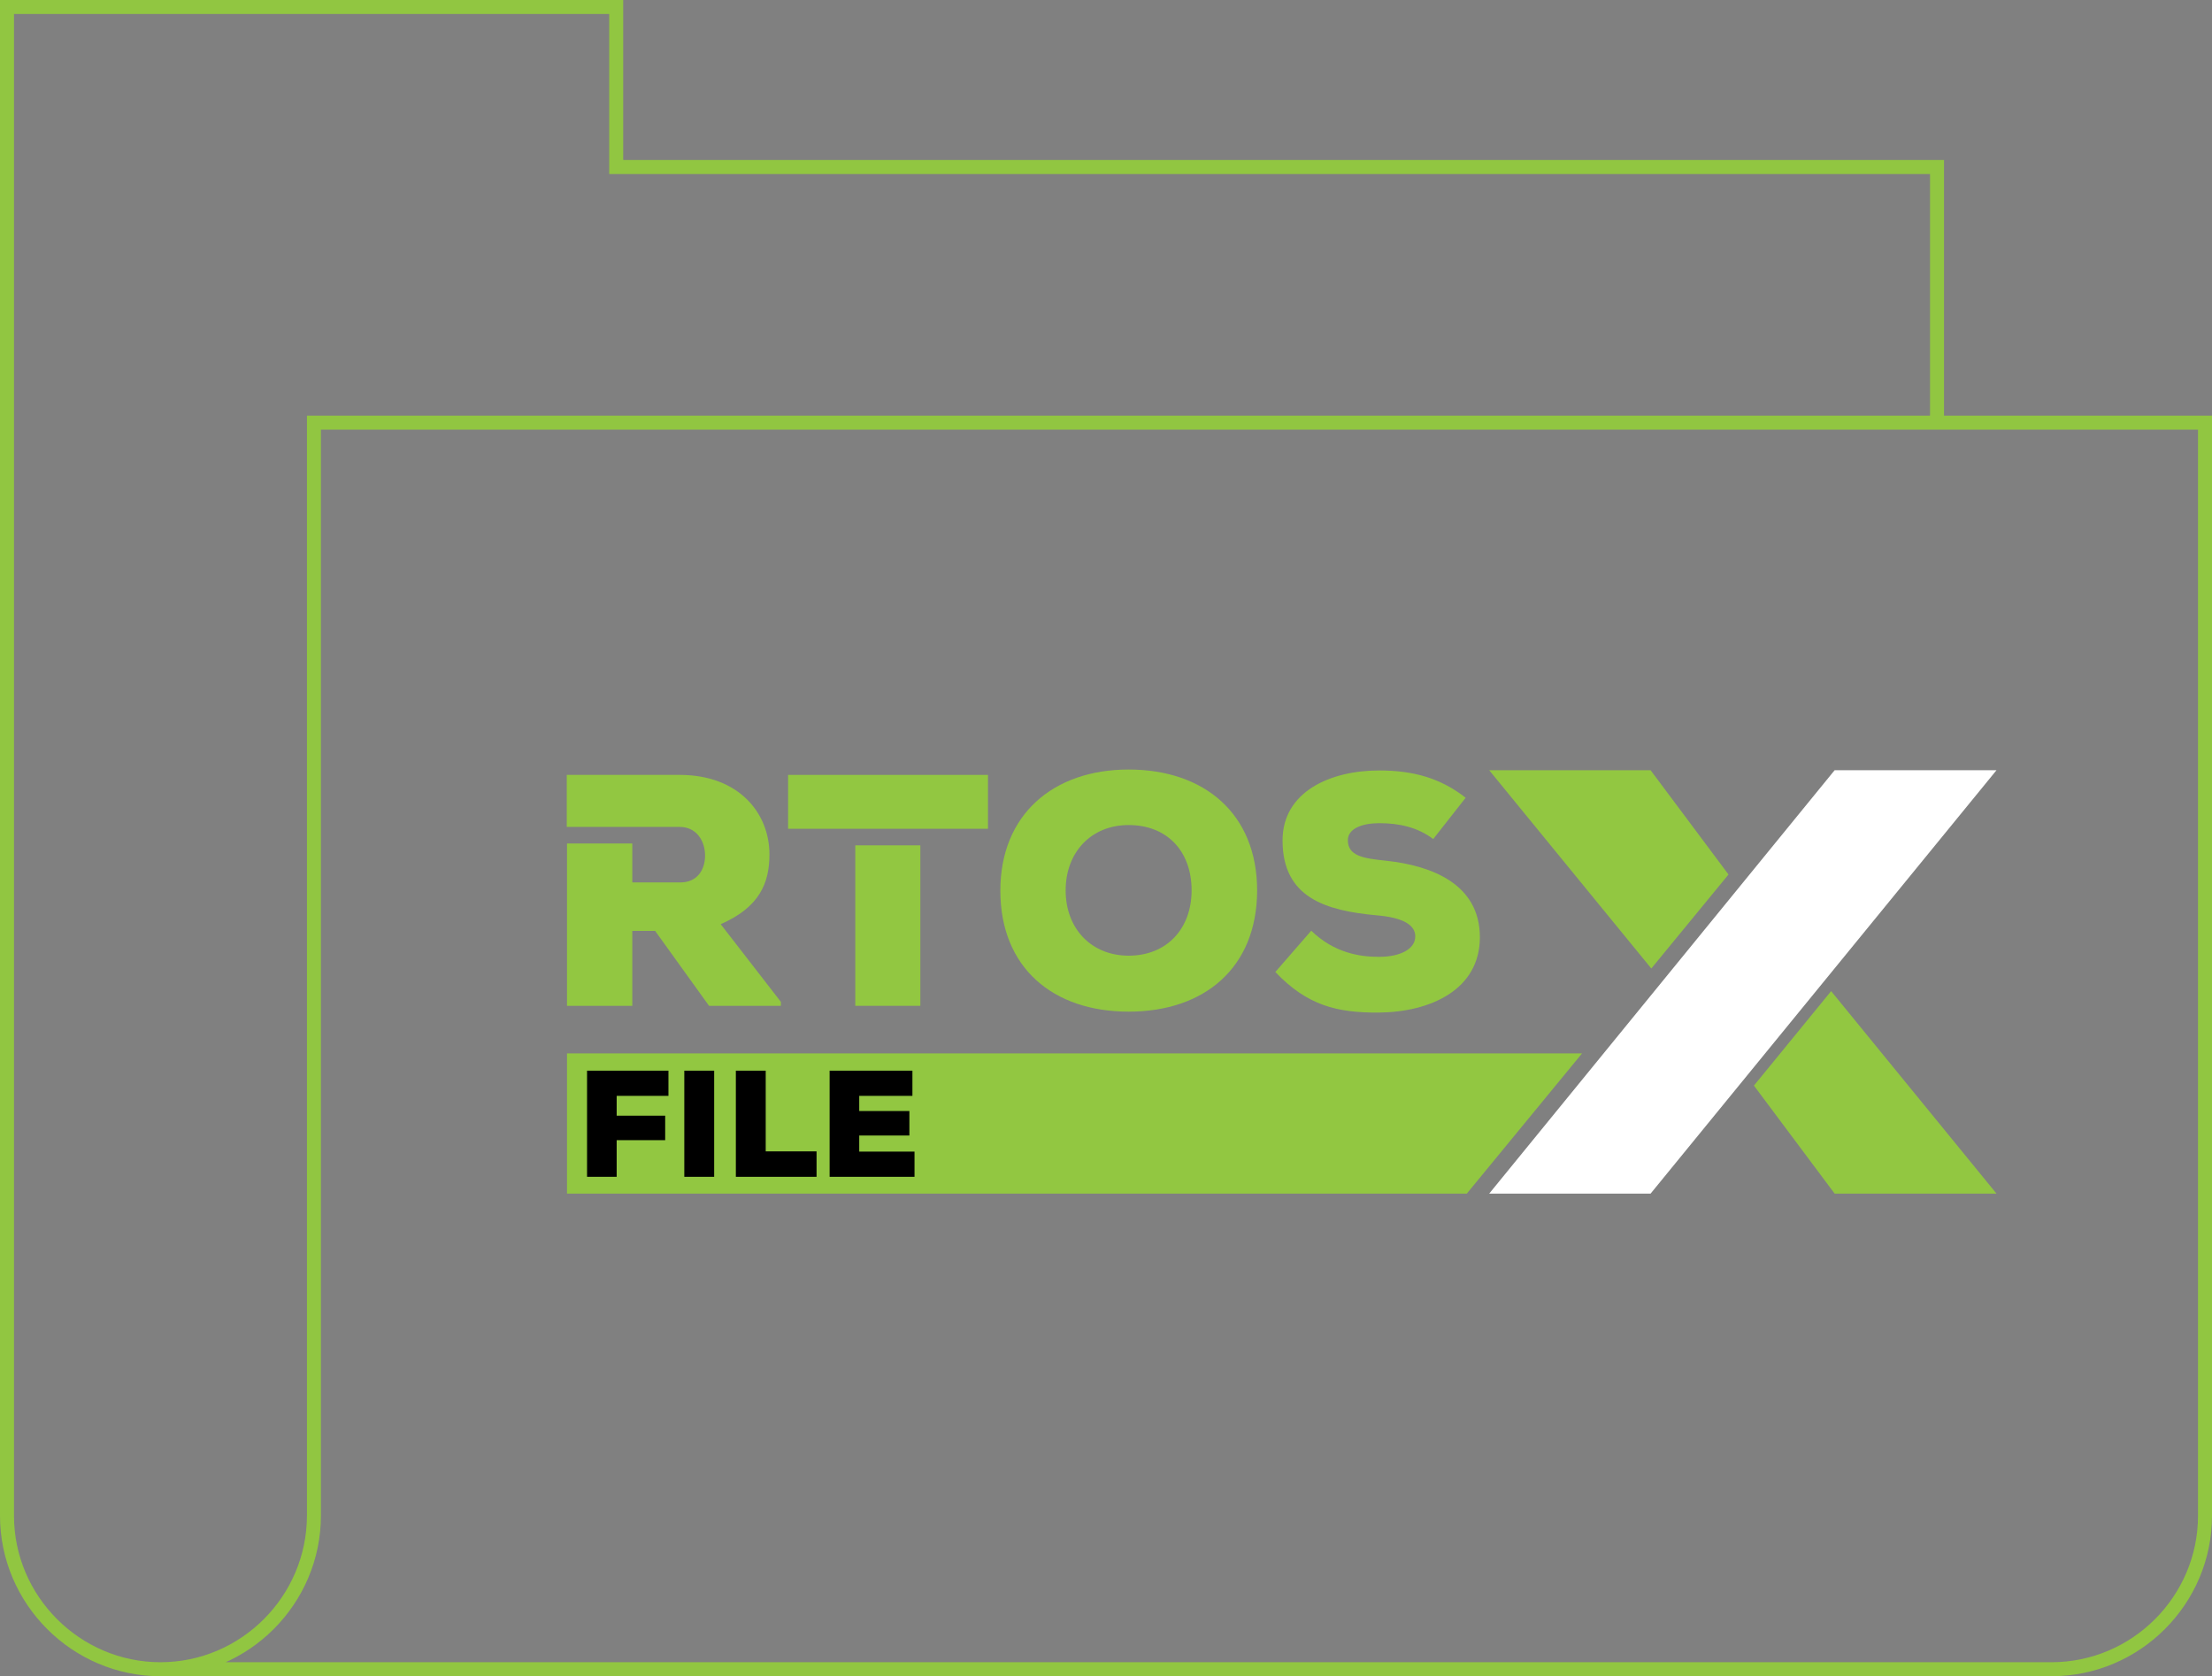 <?xml version="1.0" encoding="UTF-8"?> <svg xmlns="http://www.w3.org/2000/svg" xmlns:xlink="http://www.w3.org/1999/xlink" version="1.1" id="Layer_1" x="0px" y="0px" viewBox="0 0 948.4 718.6" style="enable-background:new 0 0 948.4 718.6;" xml:space="preserve"><rect x="0" y="0" width="948.4" height="718.6" fill="#808080" stroke="none"/> <style type="text/css"> .st0{fill:#FFFFFF;} .st1{fill:#92C741;} .st2{fill:none;stroke:#91C641;stroke-width:6;stroke-miterlimit:10;} </style> <polygon class="st0" points="786.6,330.2 638.5,511.7 707.7,511.7 856,330.2 "></polygon> <polygon class="st1" points="741.1,374.9 707.7,330.2 638.5,330.2 708,415.2 "></polygon> <polygon class="st1" points="785.1,424.9 752,465.4 786.6,511.7 856,511.7 "></polygon> <polygon class="st1" points="628.9,511.7 243.1,511.7 243.1,451.6 678.3,451.6 "></polygon> <g> <path class="st1" d="M309,396.2c16.7-7.3,20.9-17.7,20.9-29.9c0-17.8-13.2-34.1-38.5-34.1H243v22.3h28h20.4 c7.3,0,10.9,6.1,10.9,12.3c0,6-3.3,11.5-10.6,11.5h-20.6v-16.7h-28v69.6h28v-32.1h9.8l23.1,32.1h30.8v-1.7L309,396.2z"></path> <g> <rect x="366.7" y="362.4" class="st1" width="27.9" height="68.8"></rect> <polygon class="st1" points="337.9,332.2 337.9,355.3 366.7,355.3 394.6,355.3 423.6,355.3 423.6,332.2 "></polygon> </g> <path class="st1" d="M483.9,433.7c-32.4,0-55-18.8-55-51.9c0-32.5,22.6-51.9,55-51.9c32.5,0,55.1,19,55.1,51.9 C538.9,414.9,516.4,433.7,483.9,433.7z M483.9,353.7c-16,0-27,11.6-27,28c0,16.6,11.2,28,27,28c16.4,0,27-11.6,27-28 C510.9,364.8,500.3,353.7,483.9,353.7z"></path> <path class="st1" d="M614.5,359.7c-6.8-5.1-14.6-6.8-23.2-6.8c-6.8,0-13.4,2.1-13.4,7.3c0,6.8,6.7,7.8,16.4,8.8 c19.6,2.1,40.2,10,40.2,32.8c0,22.5-21.2,32.1-43.4,32.3c-17.8,0.1-30.6-3-44.3-17.4l15.4-17.7c9.8,9.5,20.7,11.2,29,11.2 c9.2,0,15.6-3.3,15.6-8.8c0-5-5.6-8.1-16.6-9c-21.7-2-40.3-7.5-40.3-32.1c0-20.9,20.5-30,41.4-30c14.9,0,26.5,3.4,37.1,11.7 L614.5,359.7z"></path> </g> <g> <path d="M251.7,504.5V459h34.9v10.8h-22.2v8.5h20.8v10.5h-20.8v15.7H251.7z"></path> <path d="M293.4,504.5V459h12.8v45.5H293.4z"></path> <path d="M328.3,459v34.6h21.8v10.9h-34.6V459H328.3z"></path> <path d="M392.1,504.5h-36.4V459h35.5v10.8h-22.8v6.5h21.5v10.5h-21.5v6.9h23.7L392.1,504.5L392.1,504.5z"></path> </g> <path class="st2" d="M68.8,715.6h810.8l0,0c36.2,0,65.8-29.6,65.8-65.8V181.2H134.6v468.5C134.6,685.9,105,715.6,68.8,715.6 L68.8,715.6C32.6,715.6,3,685.9,3,649.8V201.2V3h261.2v68.6h566.3v107"></path> </svg> 